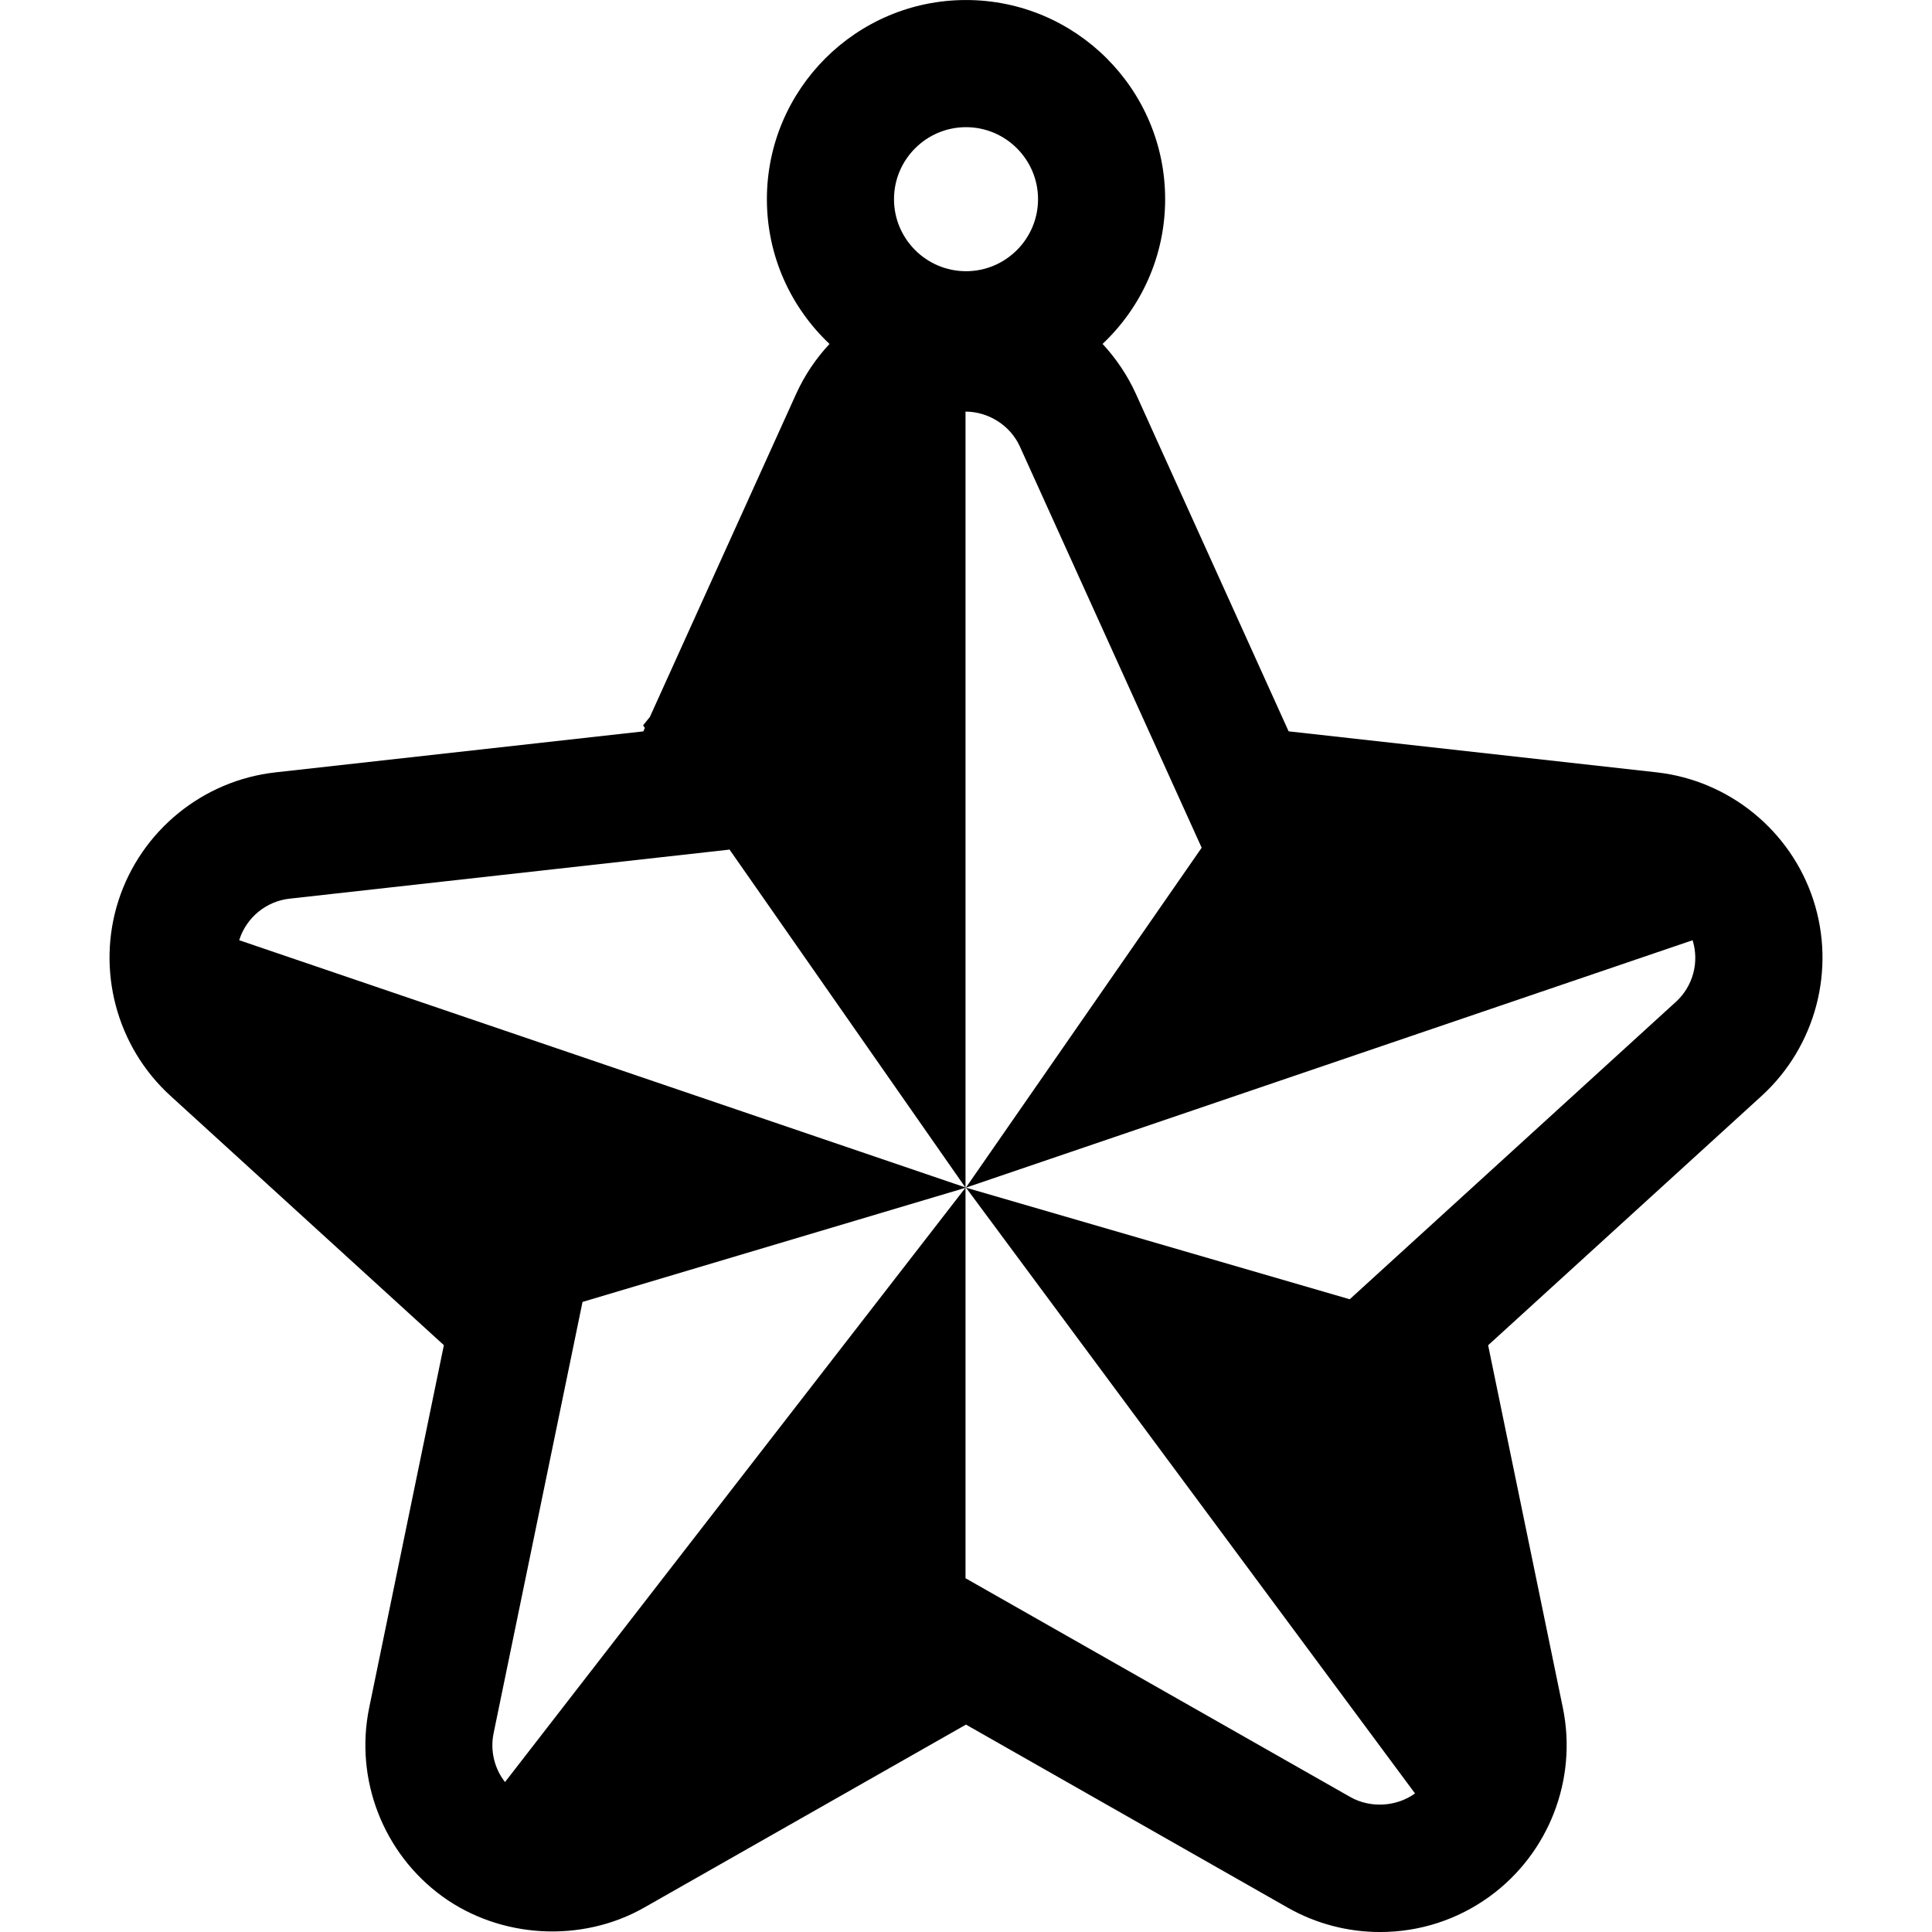 <?xml version="1.0" encoding="iso-8859-1"?>
<!-- Uploaded to: SVG Repo, www.svgrepo.com, Generator: SVG Repo Mixer Tools -->
<!DOCTYPE svg PUBLIC "-//W3C//DTD SVG 1.1//EN" "http://www.w3.org/Graphics/SVG/1.1/DTD/svg11.dtd">
<svg fill="#000000" version="1.1" id="Capa_1" xmlns="http://www.w3.org/2000/svg" xmlns:xlink="http://www.w3.org/1999/xlink" 
	 width="800px" height="800px" viewBox="0 0 45.659 45.658"
	 xml:space="preserve">
<g>
	<path d="M42.856,21.272c-0.534-1.642-1.989-2.828-3.706-3.02l-8.696-0.969l-3.607-7.97c-0.2-0.442-0.47-0.841-0.79-1.186
		c0.91-0.858,1.479-2.074,1.479-3.421c0-2.595-2.11-4.706-4.706-4.706s-4.706,2.112-4.706,4.707c0,1.347,0.57,2.563,1.48,3.421
		c-0.322,0.344-0.59,0.742-0.791,1.185l-3.454,7.629l-0.161,0.2l0.042,0.061l-0.036,0.081l-8.695,0.969
		c-1.716,0.192-3.171,1.377-3.706,3.02c-0.533,1.643-0.053,3.458,1.223,4.622l6.464,5.895l-1.765,8.568
		c-0.348,1.692,0.33,3.442,1.728,4.459c1.376,0.998,3.295,1.105,4.772,0.264l7.604-4.324l7.605,4.327
		c0.663,0.377,1.417,0.575,2.18,0.575c0.938,0,1.834-0.291,2.593-0.842c1.397-1.016,2.076-2.765,1.728-4.457l-1.766-8.568
		l6.466-5.895C42.91,24.73,43.39,22.916,42.856,21.272z M22.83,3.005c0.938,0,1.702,0.764,1.702,1.702
		c0,0.938-0.764,1.702-1.702,1.702s-1.702-0.764-1.702-1.702C21.128,3.769,21.892,3.005,22.83,3.005z M39.609,23.674l-7.711,7.031
		l-9.068-2.637l10.611,14.316c-0.44,0.318-1.057,0.352-1.528,0.085l-9.095-5.171v-9.23L11.935,42.115
		c-0.251-0.321-0.354-0.742-0.27-1.152l2.102-10.195l9.063-2.701L5.654,22.22c0.002-0.006,0.003-0.013,0.005-0.019
		c0.171-0.523,0.635-0.902,1.182-0.963l10.393-1.159v-0.012l5.584,8.001V9.727c0.542,0.001,1.058,0.325,1.285,0.826l4.296,9.481
		l-5.572,8.033l17.174-5.847C40.163,22.738,40.011,23.307,39.609,23.674z"/>
</g>
</svg>